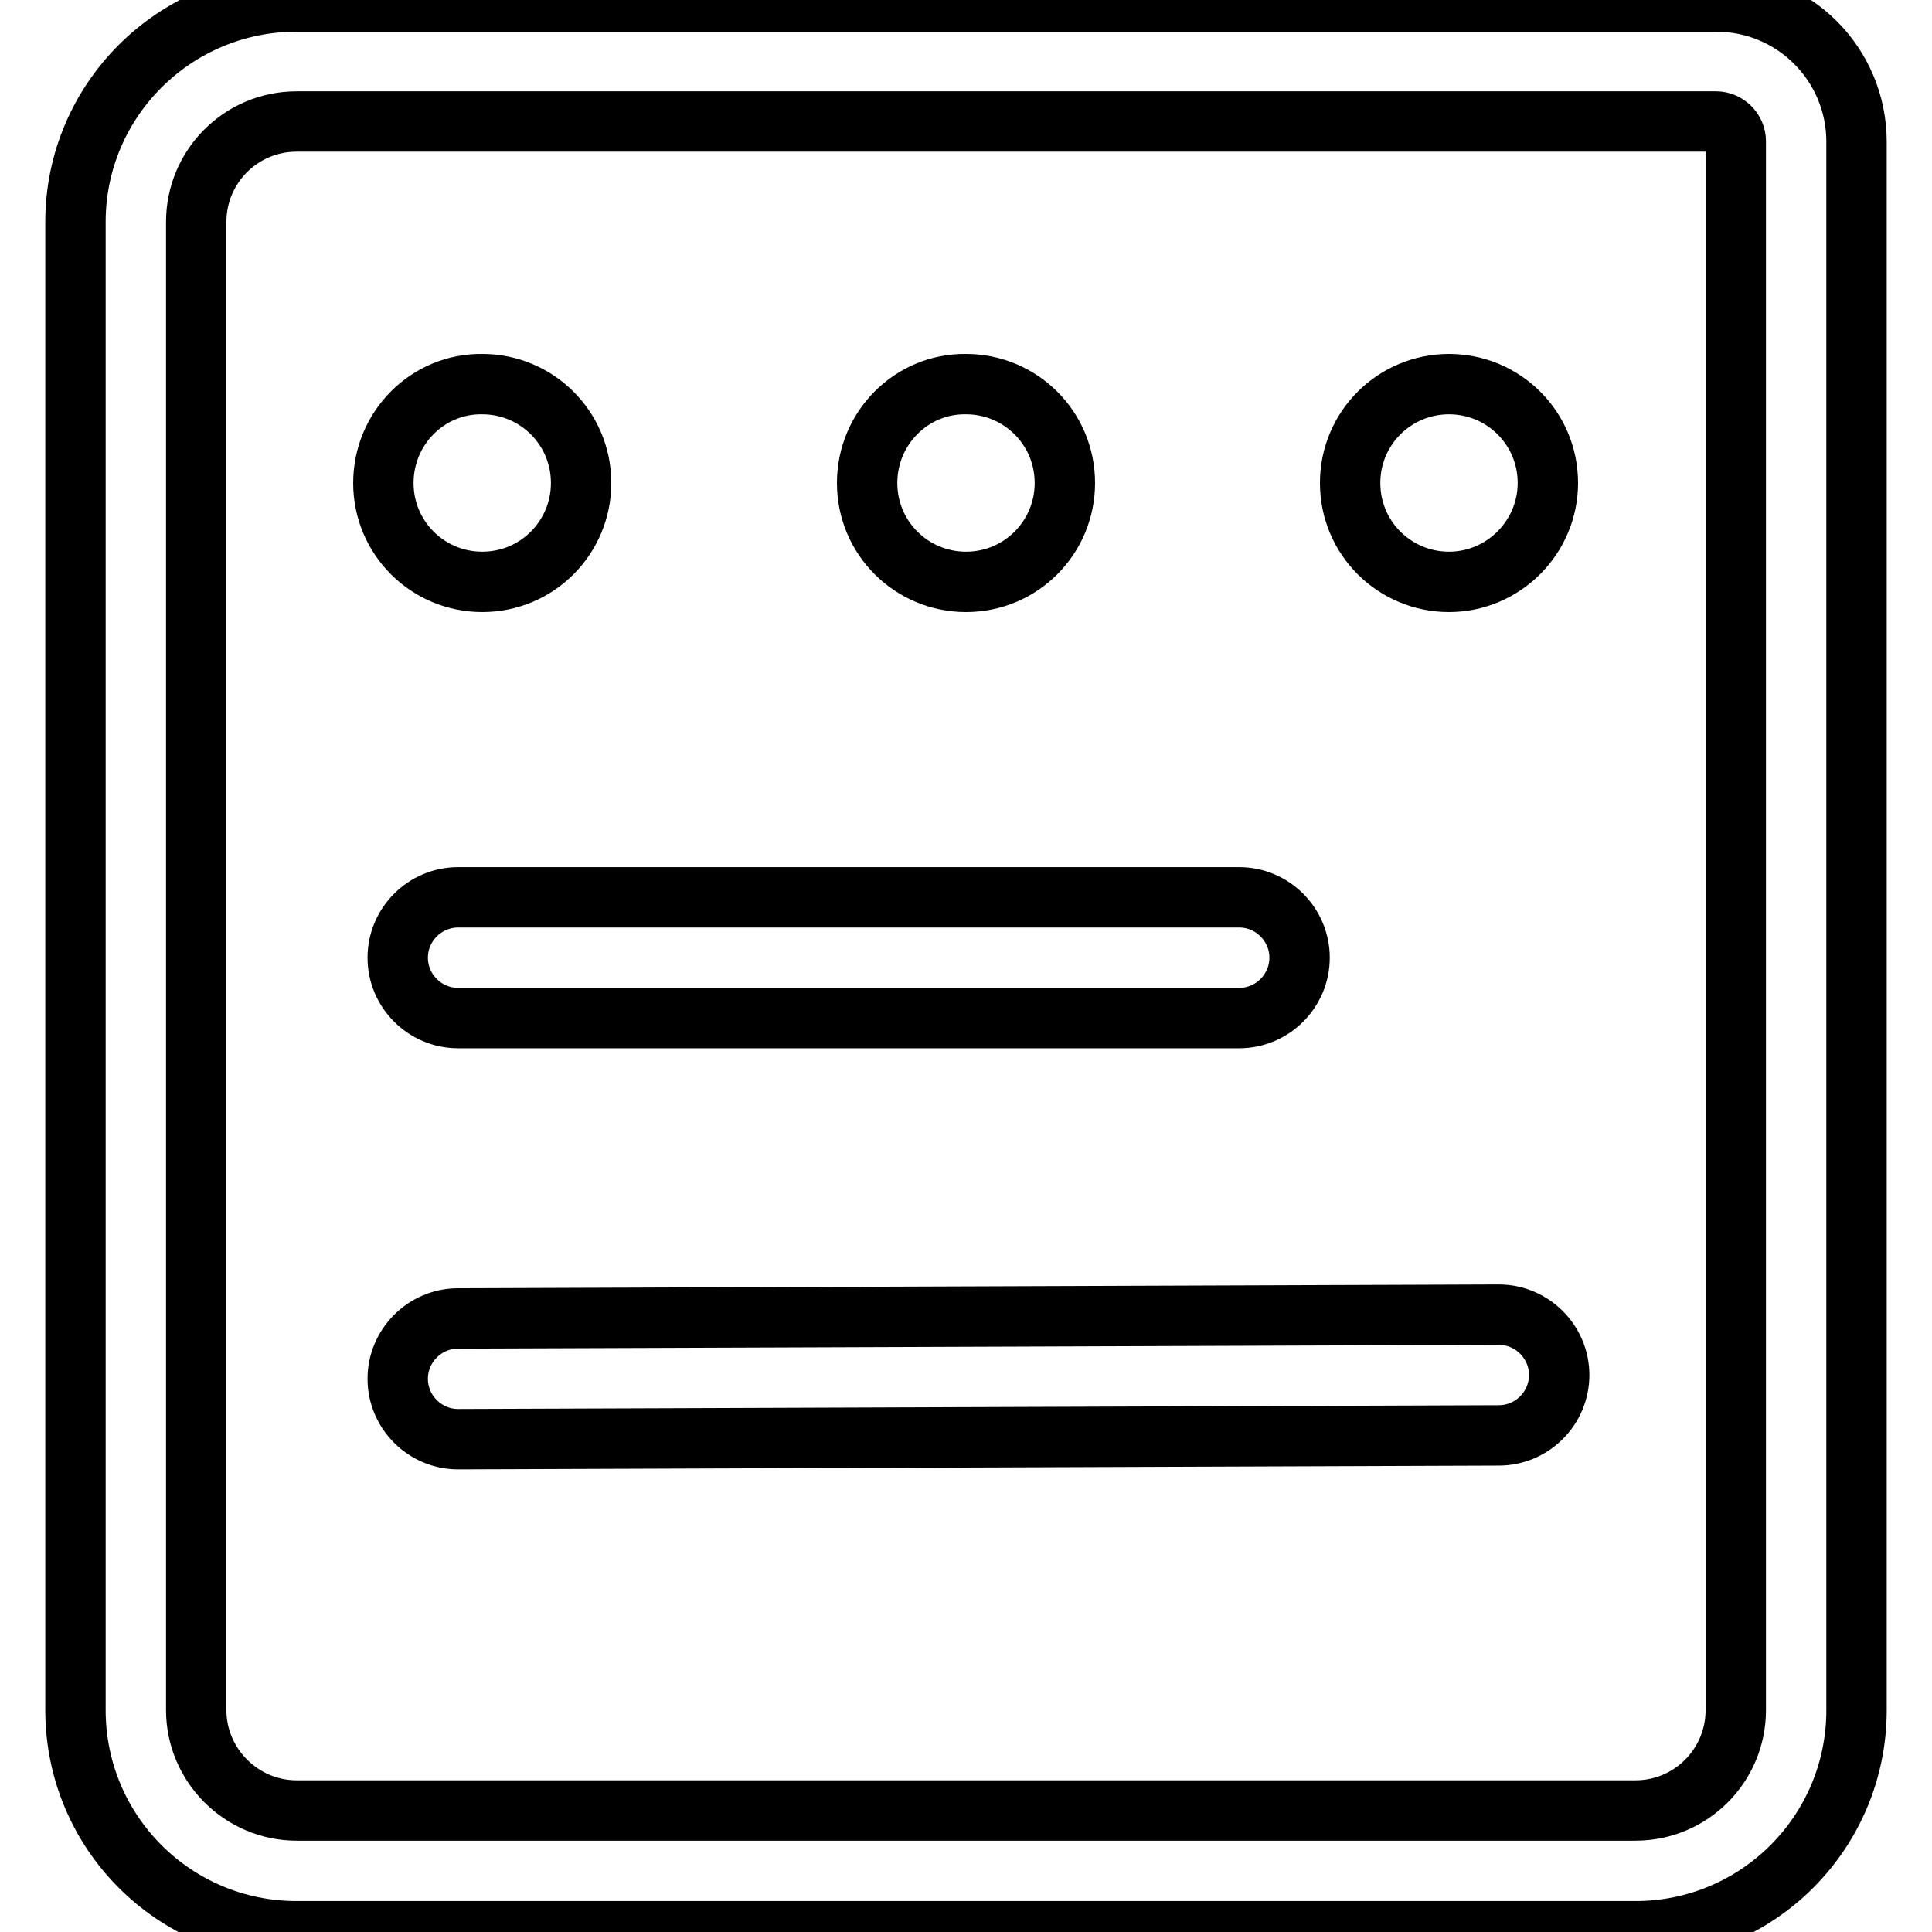 <?xml version="1.0" encoding="utf-8"?>
<!-- Svg Vector Icons : http://www.onlinewebfonts.com/icon -->
<!DOCTYPE svg PUBLIC "-//W3C//DTD SVG 1.1//EN" "http://www.w3.org/Graphics/SVG/1.1/DTD/svg11.dtd">
<svg version="1.1" xmlns="http://www.w3.org/2000/svg" xmlns:xlink="http://www.w3.org/1999/xlink" x="0px" y="0px" viewBox="0 0 256 256" enable-background="new 0 0 256 256" xml:space="preserve">
<g> <path stroke-width="8" fill-opacity="0" stroke="#000000"  d="M198.6,174.2l-137.9,0.5c-4.4,0-8,3.6-8,8s3.6,8,8,8l137.9-0.5c4.4,0,8-3.6,8-8 C206.6,177.8,203,174.2,198.6,174.2L198.6,174.2z M60.7,134.9h103.5c4.4,0,8-3.6,8-8c0-4.4-3.6-8-8-8H60.7c-4.4,0-8,3.6-8,8 C52.7,131.3,56.3,134.9,60.7,134.9z"/> <path stroke-width="8" fill-opacity="0" stroke="#000000"  d="M227.4,0.2H39.3C23.1,0.2,10,13.3,10,29.4v197.2c0,16.2,13.1,29.3,29.3,29.3h177.4 c16.2,0,29.3-13.1,29.3-29.3V18.8C246,8.5,237.7,0.2,227.4,0.2L227.4,0.2z M230,226.6c0,7.3-5.9,13.3-13.3,13.3H39.3 c-7.3,0-13.3-6-13.3-13.3V29.4c0-7.3,5.9-13.3,13.3-13.3h188.1c1.4,0,2.6,1.2,2.6,2.6V226.6L230,226.6z"/> <path stroke-width="8" fill-opacity="0" stroke="#000000"  d="M50.8,64c0,7.3,5.9,13.1,13.1,13.1c7.3,0,13.1-5.9,13.1-13.1l0,0c0-7.3-5.9-13.1-13.1-13.1 C56.7,50.8,50.8,56.7,50.8,64L50.8,64z"/> <path stroke-width="8" fill-opacity="0" stroke="#000000"  d="M178.9,64c0,7.3,5.9,13.1,13.1,13.1s13.1-5.9,13.1-13.1l0,0c0-7.3-5.9-13.1-13.1-13.1S178.9,56.7,178.9,64 L178.9,64z"/> <path stroke-width="8" fill-opacity="0" stroke="#000000"  d="M114.9,64c0,7.3,5.9,13.1,13.1,13.1c7.3,0,13.1-5.9,13.1-13.1l0,0c0-7.3-5.9-13.1-13.1-13.1 C120.8,50.8,114.9,56.7,114.9,64L114.9,64z"/></g>
</svg>